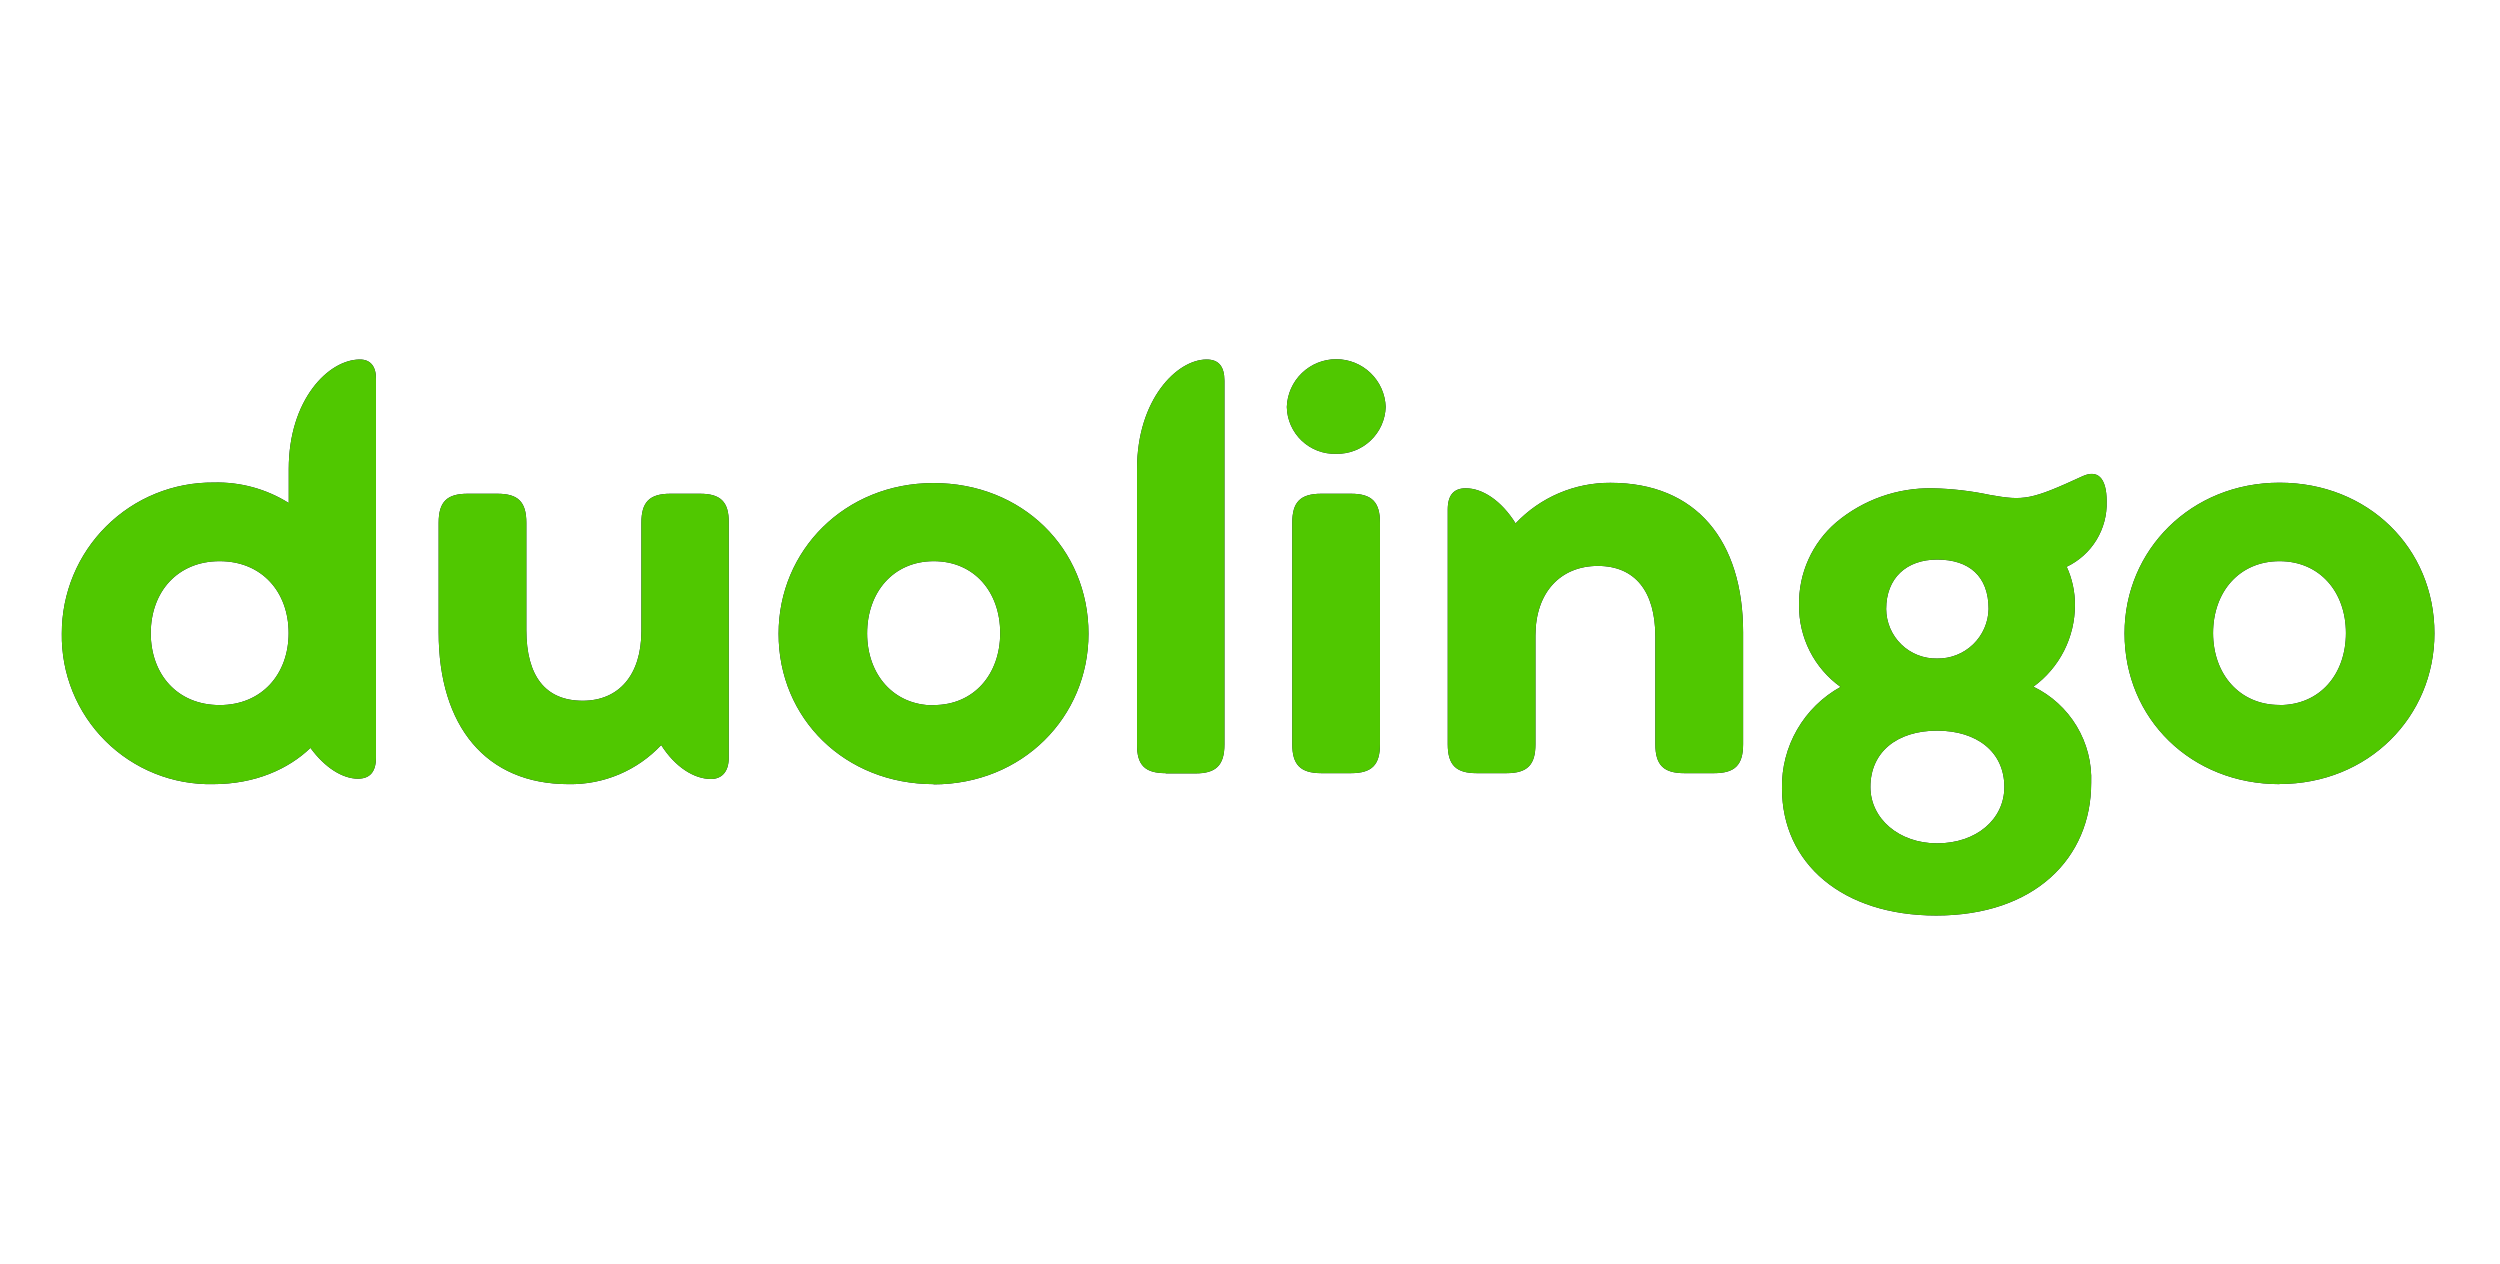 <svg width="174" height="88" viewBox="0 0 174 88" fill="none" xmlns="http://www.w3.org/2000/svg">
<path d="M25.051 25.021C22.871 25.021 20.096 27.804 20.096 32.646V35.008C18.534 34.03 16.717 33.534 14.874 33.584C13.488 33.572 12.113 33.835 10.829 34.358C9.545 34.88 8.378 35.653 7.395 36.63C6.411 37.607 5.631 38.77 5.101 40.05C4.57 41.331 4.298 42.704 4.301 44.09C4.279 45.477 4.536 46.853 5.057 48.138C5.579 49.423 6.353 50.59 7.336 51.569C8.318 52.547 9.487 53.318 10.774 53.835C12.061 54.352 13.438 54.604 14.825 54.577C17.768 54.577 20.088 53.516 21.608 52.054C22.611 53.433 23.849 54.197 24.91 54.197C25.736 54.197 26.169 53.734 26.169 52.715V26.4C26.182 25.479 25.769 25.021 25.051 25.021ZM15.287 49.073C12.343 49.073 10.494 46.931 10.494 44.07C10.494 41.209 12.343 39.058 15.287 39.058C18.23 39.058 20.088 41.2 20.088 44.062C20.088 46.922 18.226 49.073 15.287 49.073ZM48.727 34.364H46.663C45.181 34.364 44.64 34.967 44.64 36.387V43.929C44.64 46.972 43.08 48.772 40.557 48.772C37.956 48.772 36.635 47.05 36.635 43.851V36.387C36.635 34.905 36.036 34.364 34.616 34.364H32.552C31.128 34.364 30.529 34.905 30.529 36.387V44.012C30.529 50.535 33.811 54.577 39.574 54.577C40.779 54.598 41.975 54.367 43.085 53.898C44.194 53.43 45.194 52.734 46.019 51.856C46.981 53.375 48.302 54.217 49.483 54.217C50.201 54.217 50.721 53.755 50.721 52.735V36.387C50.742 34.905 50.127 34.364 48.723 34.364H48.727ZM64.972 54.593C71.165 54.593 75.76 49.907 75.76 44.107C75.76 38.162 71.136 33.621 64.972 33.621C58.809 33.621 54.189 38.302 54.189 44.107C54.185 50.031 58.825 54.577 64.989 54.577L64.972 54.593ZM64.972 49.09C62.194 49.09 60.353 46.947 60.353 44.086C60.353 41.225 62.169 39.058 64.989 39.058C67.809 39.058 69.613 41.2 69.613 44.062C69.613 46.922 67.792 49.073 64.989 49.073L64.972 49.09ZM81.139 53.829H83.204C84.603 53.829 85.222 53.293 85.222 51.81V26.503C85.218 25.479 84.805 25.021 83.98 25.021C81.916 25.021 79.137 27.804 79.137 32.646V51.794C79.117 53.276 79.715 53.813 81.135 53.813L81.139 53.829ZM93 31.585C93.888 31.604 94.747 31.273 95.392 30.662C96.037 30.051 96.414 29.211 96.444 28.324C96.413 27.432 96.037 26.587 95.395 25.967C94.753 25.347 93.895 25 93.002 25C92.11 25 91.252 25.347 90.61 25.967C89.968 26.587 89.592 27.432 89.561 28.324C89.57 28.765 89.667 29.199 89.845 29.602C90.023 30.006 90.28 30.369 90.6 30.673C90.92 30.976 91.297 31.213 91.709 31.37C92.121 31.526 92.56 31.6 93 31.585ZM91.964 53.813H94.028C95.506 53.813 96.047 53.214 96.047 51.794V36.387C96.047 34.967 95.506 34.364 94.028 34.364H91.964C90.482 34.364 89.941 34.967 89.941 36.387V51.794C89.941 53.194 90.482 53.813 91.964 53.813ZM112.09 33.604C110.854 33.597 109.63 33.844 108.494 34.33C107.358 34.816 106.334 35.53 105.485 36.428C104.486 34.826 103.165 33.984 102.021 33.984C101.195 33.984 100.762 34.446 100.762 35.466V51.794C100.762 53.276 101.365 53.813 102.785 53.813H104.849C106.327 53.813 106.868 53.214 106.868 51.794V44.231C106.868 41.209 108.631 39.388 111.211 39.388C113.791 39.388 115.211 41.147 115.211 44.309V51.794C115.211 53.276 115.814 53.813 117.234 53.813H119.298C120.719 53.813 121.321 53.276 121.321 51.794V44.012C121.317 37.646 118.072 33.604 112.09 33.604ZM141.526 47.794C142.422 47.142 143.152 46.286 143.654 45.298C144.156 44.31 144.417 43.217 144.416 42.109C144.421 41.19 144.225 40.281 143.842 39.446C144.696 39.04 145.414 38.395 145.908 37.589C146.402 36.782 146.651 35.85 146.625 34.905C146.625 33.183 145.943 32.684 144.944 33.146C141.361 34.797 140.861 34.867 138.5 34.446C137.184 34.167 135.844 34.012 134.499 33.984C132.06 33.941 129.686 34.779 127.815 36.345C126.981 37.056 126.315 37.944 125.866 38.943C125.416 39.943 125.193 41.029 125.215 42.125C125.204 43.235 125.461 44.332 125.964 45.321C126.467 46.311 127.201 47.165 128.104 47.81C126.847 48.505 125.802 49.531 125.084 50.775C124.365 52.02 123.999 53.437 124.026 54.874C124.026 60.096 128.228 63.721 134.759 63.721C141.625 63.721 145.547 59.717 145.547 54.494C145.602 53.107 145.251 51.734 144.536 50.544C143.822 49.354 142.776 48.398 141.526 47.794ZM134.821 38.946C137.042 38.946 138.405 40.09 138.405 42.389C138.385 43.321 137.997 44.207 137.325 44.852C136.653 45.498 135.753 45.85 134.821 45.833C134.362 45.842 133.905 45.761 133.477 45.593C133.049 45.424 132.659 45.173 132.33 44.852C132 44.532 131.738 44.149 131.557 43.726C131.377 43.303 131.282 42.849 131.279 42.389C131.279 40.23 132.695 38.946 134.821 38.946ZM134.821 58.697C132.163 58.697 130.181 56.975 130.181 54.775C130.181 52.335 132.043 50.853 134.821 50.853C137.6 50.853 139.503 52.335 139.503 54.775C139.503 57.017 137.563 58.697 134.821 58.697ZM158.655 54.568C164.847 54.568 169.438 49.883 169.438 44.082C169.438 38.137 164.814 33.596 158.655 33.596C152.495 33.596 147.867 38.278 147.867 44.082C147.867 50.031 152.512 54.577 158.655 54.577V54.568ZM158.655 49.065C155.872 49.065 154.031 46.922 154.031 44.062C154.031 41.2 155.852 39.058 158.655 39.058C161.458 39.058 163.275 41.2 163.275 44.062C163.275 46.922 161.475 49.073 158.655 49.073V49.065Z" fill="#220D4E"/>
<path d="M25.051 25.021C22.871 25.021 20.096 27.804 20.096 32.646V35.008C18.534 34.03 16.717 33.534 14.874 33.584C13.488 33.572 12.113 33.835 10.829 34.358C9.545 34.88 8.378 35.653 7.395 36.63C6.411 37.607 5.631 38.77 5.101 40.05C4.57 41.331 4.298 42.704 4.301 44.09C4.279 45.477 4.536 46.853 5.057 48.138C5.579 49.423 6.353 50.59 7.336 51.569C8.318 52.547 9.487 53.318 10.774 53.835C12.061 54.352 13.438 54.604 14.825 54.577C17.768 54.577 20.088 53.516 21.608 52.054C22.611 53.433 23.849 54.197 24.91 54.197C25.736 54.197 26.169 53.734 26.169 52.715V26.4C26.182 25.479 25.769 25.021 25.051 25.021ZM15.287 49.073C12.343 49.073 10.494 46.931 10.494 44.07C10.494 41.209 12.343 39.058 15.287 39.058C18.23 39.058 20.088 41.2 20.088 44.062C20.088 46.922 18.226 49.073 15.287 49.073ZM48.727 34.364H46.663C45.181 34.364 44.64 34.967 44.64 36.387V43.929C44.64 46.972 43.08 48.772 40.557 48.772C37.956 48.772 36.635 47.05 36.635 43.851V36.387C36.635 34.905 36.036 34.364 34.616 34.364H32.552C31.128 34.364 30.529 34.905 30.529 36.387V44.012C30.529 50.535 33.811 54.577 39.574 54.577C40.779 54.598 41.975 54.367 43.085 53.898C44.194 53.43 45.194 52.734 46.019 51.856C46.981 53.375 48.302 54.217 49.483 54.217C50.201 54.217 50.721 53.755 50.721 52.735V36.387C50.742 34.905 50.127 34.364 48.723 34.364H48.727ZM64.972 54.593C71.165 54.593 75.76 49.907 75.76 44.107C75.76 38.162 71.136 33.621 64.972 33.621C58.809 33.621 54.189 38.302 54.189 44.107C54.185 50.031 58.825 54.577 64.989 54.577L64.972 54.593ZM64.972 49.09C62.194 49.09 60.353 46.947 60.353 44.086C60.353 41.225 62.169 39.058 64.989 39.058C67.809 39.058 69.613 41.2 69.613 44.062C69.613 46.922 67.792 49.073 64.989 49.073L64.972 49.09ZM81.139 53.829H83.204C84.603 53.829 85.222 53.293 85.222 51.81V26.503C85.218 25.479 84.805 25.021 83.98 25.021C81.916 25.021 79.137 27.804 79.137 32.646V51.794C79.117 53.276 79.715 53.813 81.135 53.813L81.139 53.829ZM93 31.585C93.888 31.604 94.747 31.273 95.392 30.662C96.037 30.051 96.414 29.211 96.444 28.324C96.413 27.432 96.037 26.587 95.395 25.967C94.753 25.347 93.895 25 93.002 25C92.11 25 91.252 25.347 90.61 25.967C89.968 26.587 89.592 27.432 89.561 28.324C89.57 28.765 89.667 29.199 89.845 29.602C90.023 30.006 90.28 30.369 90.6 30.673C90.92 30.976 91.297 31.213 91.709 31.37C92.121 31.526 92.56 31.6 93 31.585ZM91.964 53.813H94.028C95.506 53.813 96.047 53.214 96.047 51.794V36.387C96.047 34.967 95.506 34.364 94.028 34.364H91.964C90.482 34.364 89.941 34.967 89.941 36.387V51.794C89.941 53.194 90.482 53.813 91.964 53.813ZM112.09 33.604C110.854 33.597 109.63 33.844 108.494 34.33C107.358 34.816 106.334 35.53 105.485 36.428C104.486 34.826 103.165 33.984 102.021 33.984C101.195 33.984 100.762 34.446 100.762 35.466V51.794C100.762 53.276 101.365 53.813 102.785 53.813H104.849C106.327 53.813 106.868 53.214 106.868 51.794V44.231C106.868 41.209 108.631 39.388 111.211 39.388C113.791 39.388 115.211 41.147 115.211 44.309V51.794C115.211 53.276 115.814 53.813 117.234 53.813H119.298C120.719 53.813 121.321 53.276 121.321 51.794V44.012C121.317 37.646 118.072 33.604 112.09 33.604ZM141.526 47.794C142.422 47.142 143.152 46.286 143.654 45.298C144.156 44.31 144.417 43.217 144.416 42.109C144.421 41.19 144.225 40.281 143.842 39.446C144.696 39.04 145.414 38.395 145.908 37.589C146.402 36.782 146.651 35.85 146.625 34.905C146.625 33.183 145.943 32.684 144.944 33.146C141.361 34.797 140.861 34.867 138.5 34.446C137.184 34.167 135.844 34.012 134.499 33.984C132.06 33.941 129.686 34.779 127.815 36.345C126.981 37.056 126.315 37.944 125.866 38.943C125.416 39.943 125.193 41.029 125.215 42.125C125.204 43.235 125.461 44.332 125.964 45.321C126.467 46.311 127.201 47.165 128.104 47.81C126.847 48.505 125.802 49.531 125.084 50.775C124.365 52.02 123.999 53.437 124.026 54.874C124.026 60.096 128.228 63.721 134.759 63.721C141.625 63.721 145.547 59.717 145.547 54.494C145.602 53.107 145.251 51.734 144.536 50.544C143.822 49.354 142.776 48.398 141.526 47.794ZM134.821 38.946C137.042 38.946 138.405 40.09 138.405 42.389C138.385 43.321 137.997 44.207 137.325 44.852C136.653 45.498 135.753 45.85 134.821 45.833C134.362 45.842 133.905 45.761 133.477 45.593C133.049 45.424 132.659 45.173 132.33 44.852C132 44.532 131.738 44.149 131.557 43.726C131.377 43.303 131.282 42.849 131.279 42.389C131.279 40.23 132.695 38.946 134.821 38.946ZM134.821 58.697C132.163 58.697 130.181 56.975 130.181 54.775C130.181 52.335 132.043 50.853 134.821 50.853C137.6 50.853 139.503 52.335 139.503 54.775C139.503 57.017 137.563 58.697 134.821 58.697ZM158.655 54.568C164.847 54.568 169.438 49.883 169.438 44.082C169.438 38.137 164.814 33.596 158.655 33.596C152.495 33.596 147.867 38.278 147.867 44.082C147.867 50.031 152.512 54.577 158.655 54.577V54.568ZM158.655 49.065C155.872 49.065 154.031 46.922 154.031 44.062C154.031 41.2 155.852 39.058 158.655 39.058C161.458 39.058 163.275 41.2 163.275 44.062C163.275 46.922 161.475 49.073 158.655 49.073V49.065Z" fill="#50C800"/>
</svg>
